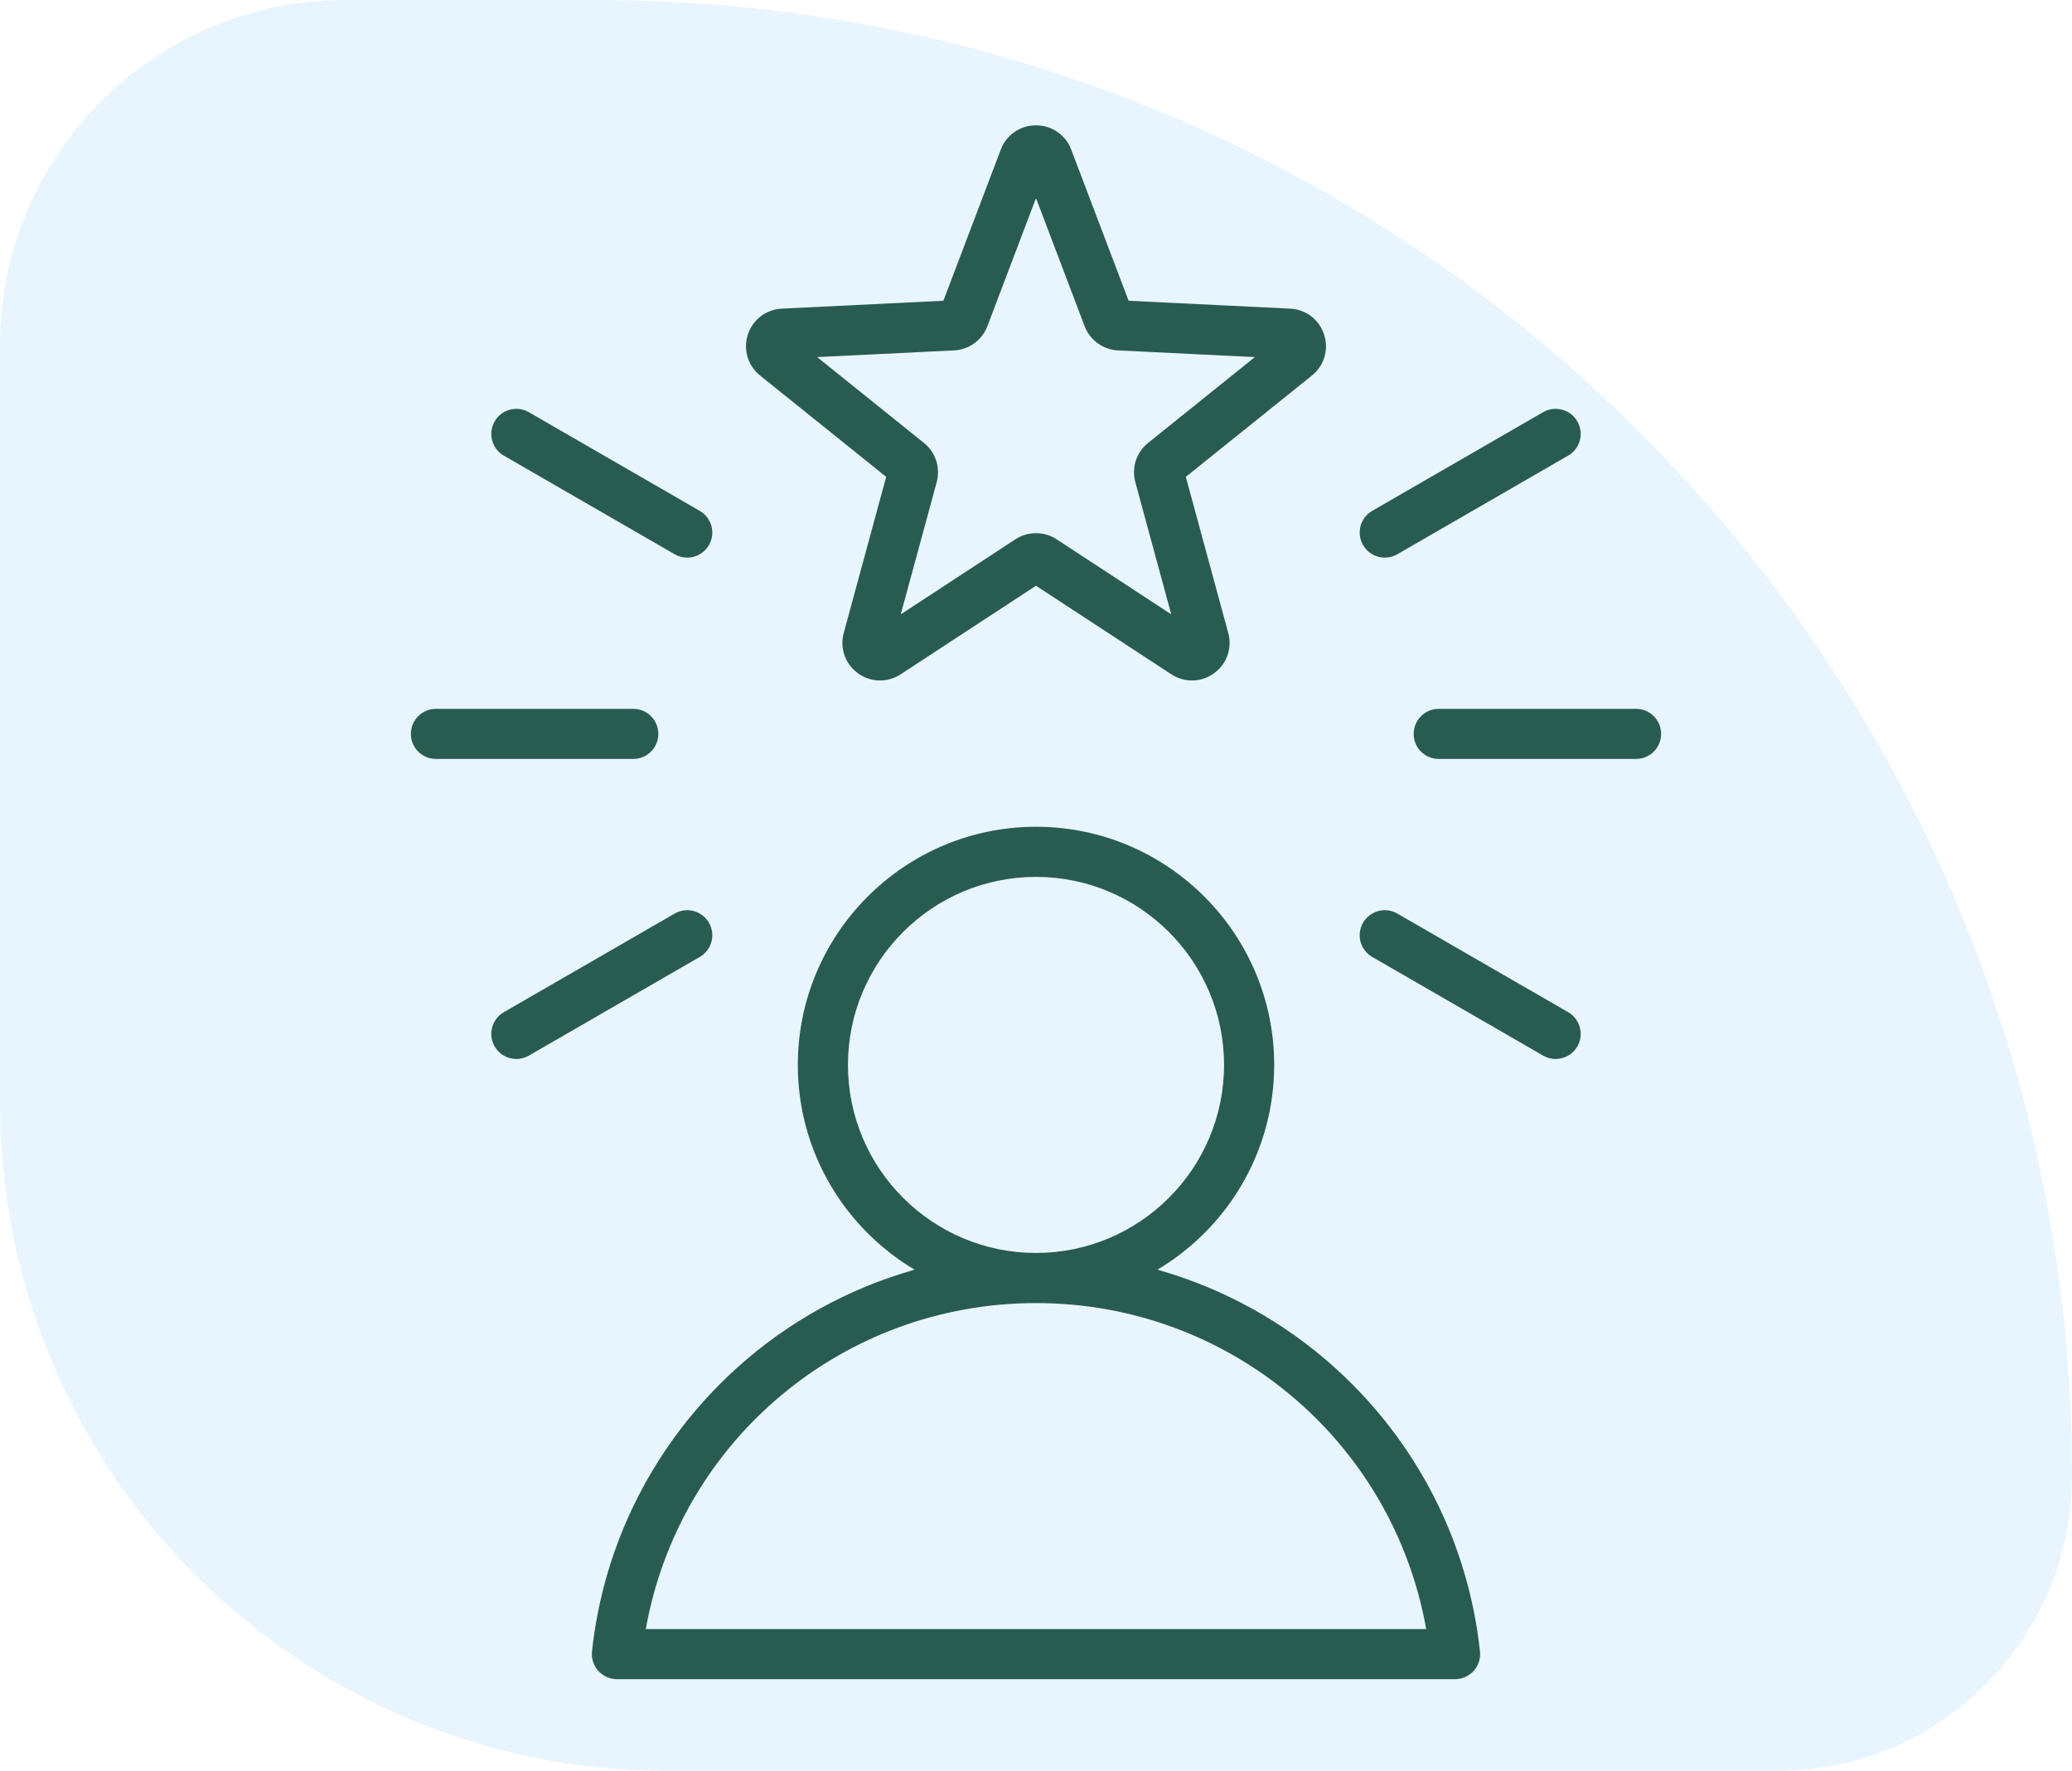 <svg xmlns="http://www.w3.org/2000/svg" width="62" height="53" viewBox="0 0 62 53" fill="none"><path d="M62 44.167C62 19.774 42.226 0 17.833 0H10.333C4.626 0 0 4.626 0 10.333V33C0 44.046 8.954 53 20 53H53.167C58.045 53 62 49.045 62 44.167Z" fill="#2196F3" fill-opacity="0.1"></path><path d="M39.959 40.943C38.419 39.55 36.595 38.55 34.633 37.996C36.723 36.752 38.127 34.471 38.127 31.868C38.127 27.938 34.93 24.741 31 24.741C27.07 24.741 23.873 27.938 23.873 31.868C23.873 34.471 25.277 36.752 27.367 37.996C25.404 38.55 23.581 39.55 22.041 40.943C19.6 43.151 18.063 46.161 17.714 49.42C17.692 49.632 17.76 49.843 17.902 50.001C18.045 50.159 18.247 50.25 18.46 50.25L43.54 50.25C43.752 50.25 43.955 50.159 44.097 50.001C44.24 49.843 44.308 49.632 44.285 49.42C43.937 46.161 42.4 43.151 39.959 40.943ZM25.373 31.868C25.373 28.765 27.897 26.241 31 26.241C34.103 26.241 36.627 28.765 36.627 31.868C36.627 34.97 34.103 37.494 31.001 37.495C31.001 37.495 31 37.495 31 37.495C31 37.495 30.999 37.495 30.999 37.495C27.897 37.494 25.373 34.97 25.373 31.868ZM19.324 48.75C20.324 43.133 25.203 38.995 30.999 38.995H31C31 38.995 31.001 38.995 31.001 38.995C36.797 38.995 41.676 43.133 42.676 48.75L19.324 48.75ZM22.744 11.238L26.517 14.27L25.247 18.941C25.123 19.397 25.29 19.87 25.672 20.148C25.87 20.292 26.101 20.364 26.333 20.364C26.547 20.364 26.761 20.303 26.95 20.179L31 17.528L35.05 20.179C35.445 20.437 35.947 20.425 36.328 20.147C36.71 19.87 36.877 19.396 36.753 18.941L35.483 14.27L39.256 11.238C39.624 10.942 39.767 10.461 39.621 10.012C39.475 9.564 39.077 9.259 38.605 9.236L33.771 9L32.053 4.475C31.886 4.035 31.472 3.75 31 3.75C31 3.75 31 3.75 31 3.75C30.528 3.75 30.114 4.035 29.947 4.475L28.229 9L23.395 9.236C22.923 9.259 22.524 9.564 22.378 10.012C22.233 10.461 22.376 10.942 22.744 11.238ZM28.547 10.486C28.994 10.465 29.386 10.18 29.545 9.761L31 5.928L32.455 9.761C32.614 10.18 33.006 10.465 33.453 10.486L37.549 10.686L34.353 13.255C34.004 13.535 33.854 13.996 33.972 14.428L35.047 18.384L31.617 16.138C31.429 16.016 31.215 15.955 31 15.955C30.785 15.955 30.571 16.016 30.383 16.139L26.953 18.384L28.029 14.428C28.146 13.996 27.996 13.535 27.647 13.255L24.452 10.686L28.547 10.486ZM18.949 22.712H13.045C12.631 22.712 12.295 22.377 12.295 21.962C12.295 21.548 12.631 21.212 13.045 21.212H18.949C19.364 21.212 19.699 21.548 19.699 21.962C19.699 22.377 19.363 22.712 18.949 22.712ZM14.801 12.61C15.008 12.251 15.467 12.128 15.826 12.336L20.939 15.288C21.297 15.495 21.421 15.953 21.213 16.312C21.074 16.553 20.822 16.687 20.563 16.687C20.436 16.687 20.307 16.655 20.189 16.587L15.076 13.635C14.717 13.428 14.594 12.969 14.801 12.61ZM20.939 28.637L15.826 31.589C15.708 31.657 15.579 31.69 15.451 31.69C15.192 31.69 14.94 31.555 14.801 31.315C14.594 30.956 14.717 30.497 15.076 30.29L20.189 27.338C20.548 27.131 21.006 27.254 21.213 27.613C21.421 27.971 21.297 28.43 20.939 28.637ZM47.199 31.315C47.06 31.555 46.807 31.69 46.548 31.69C46.421 31.69 46.292 31.657 46.174 31.589L41.061 28.637C40.702 28.43 40.579 27.971 40.787 27.613C40.994 27.254 41.452 27.131 41.811 27.338L46.924 30.29C47.283 30.497 47.406 30.956 47.199 31.315ZM49.705 21.962C49.705 22.377 49.369 22.712 48.955 22.712H43.051C42.636 22.712 42.301 22.377 42.301 21.962C42.301 21.548 42.636 21.212 43.051 21.212H48.955C49.369 21.212 49.705 21.548 49.705 21.962ZM40.787 16.312C40.579 15.953 40.702 15.495 41.061 15.287L46.174 12.335C46.533 12.128 46.992 12.251 47.199 12.61C47.406 12.969 47.283 13.427 46.924 13.634L41.811 16.587C41.693 16.655 41.564 16.687 41.437 16.687C41.178 16.687 40.925 16.553 40.787 16.312Z" fill="#295C51"></path></svg>